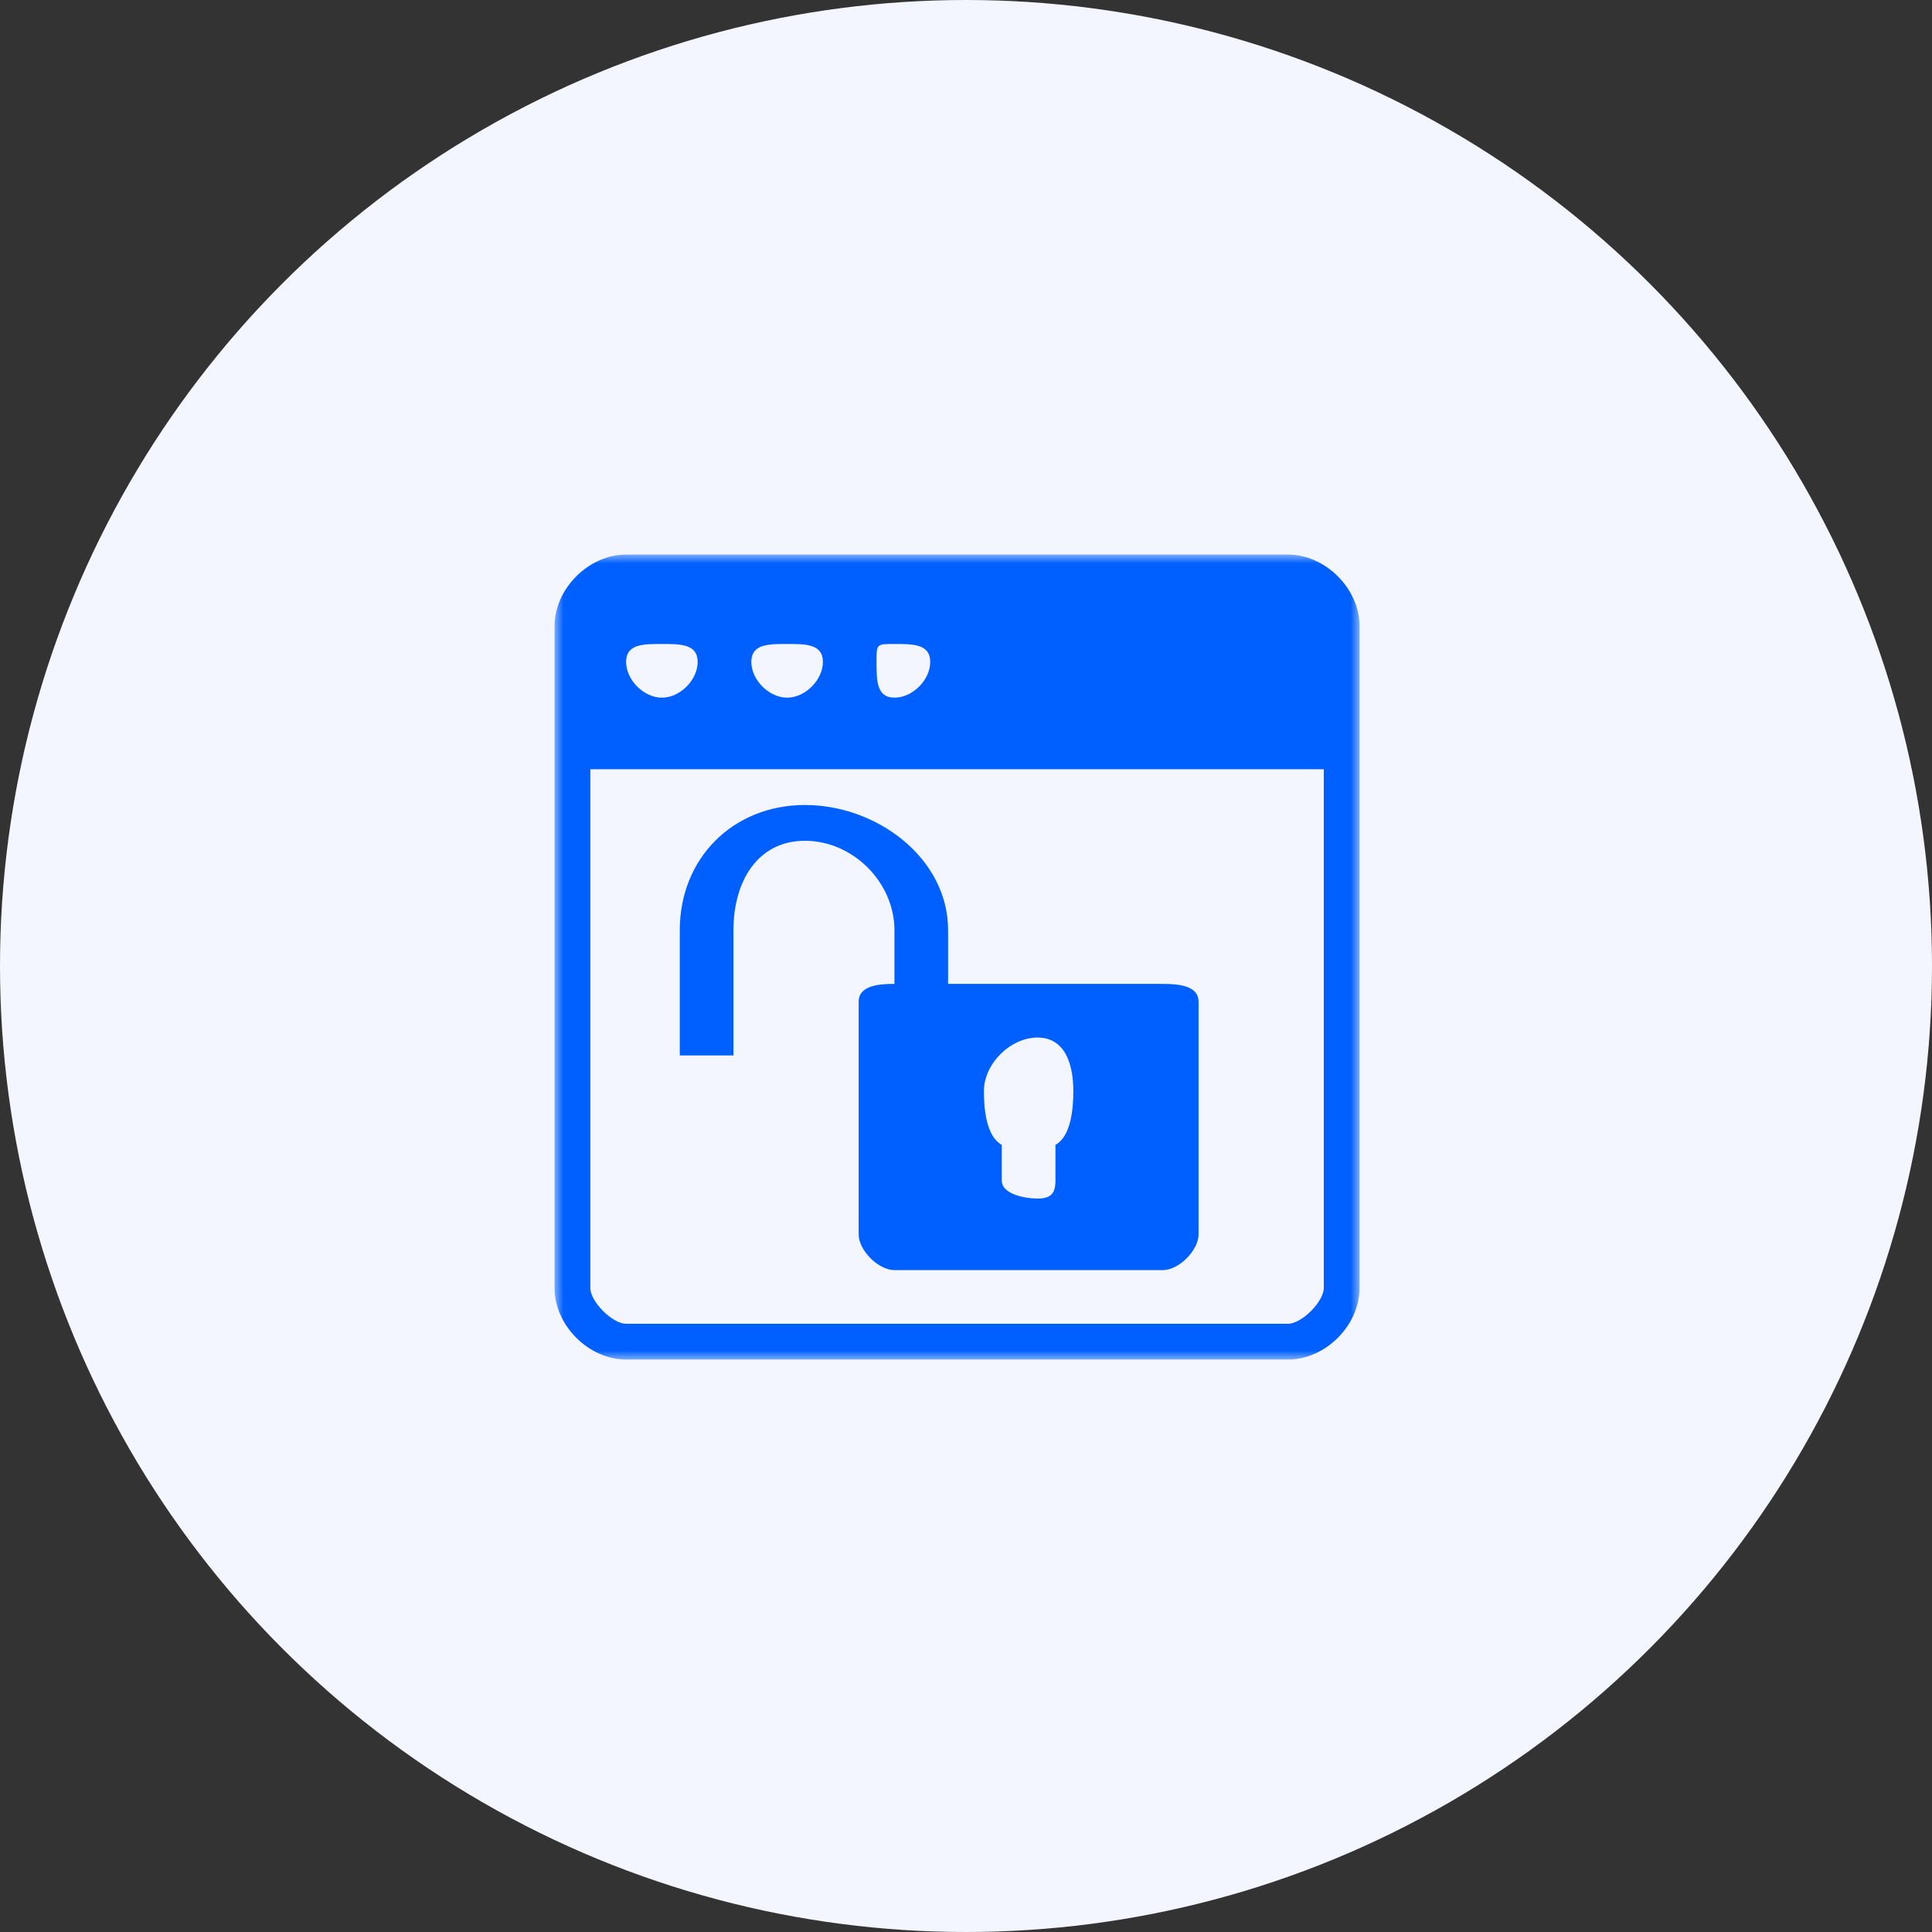 <svg width="108" height="108" viewBox="0 0 108 108" fill="none" xmlns="http://www.w3.org/2000/svg">
<rect x="0" y="0" width="108" height="108" fill="#333333" stroke="none"/>
<circle cx="54" cy="54" r="54" fill="#F4F6FF"/>
<mask id="mask0_1135_337" style="mask-type:luminance" maskUnits="userSpaceOnUse" x="31" y="31" width="45" height="45">
<path d="M76 31H31V76H76V31Z" fill="white"/>
</mask>
<g mask="url(#mask0_1135_337)">
<path d="M41 52C41 49.3 42.325 47 45 47C47.675 47 50 49.322 50 52V55C49.101 55 48 55.1 48 56V69C48 69.9 49.101 71 50 71H65C65.899 71 67 69.9 67 69V56C67 55.1 65.899 55 65 55H53V52C53 47.972 49.023 45 45 45C40.977 45 38 47.972 38 52V59H41V52ZM58 58C59.529 58 60 59.47 60 61C60 62.035 59.854 63.528 59 64V66C59 66.72 58.742 67 58 67C57.258 67 56 66.743 56 66V64C55.146 63.528 55 62.035 55 61C55 59.47 56.471 58 58 58ZM72 31H35C32.91 31 31 32.907 31 35V72C31 74.093 32.91 76 35 76H72C74.091 76 76 74.093 76 72V35C76 32.907 74.091 31 72 31ZM50 36C51.011 36 52 35.987 52 37C52 38.013 51.011 39 50 39C48.989 39 49 38.013 49 37C49 35.987 48.989 36 50 36ZM44 36C45.011 36 46 35.987 46 37C46 38.013 45.011 39 44 39C42.989 39 42 38.013 42 37C42 35.987 42.989 36 44 36ZM37 36C38.011 36 39 35.987 39 37C39 38.013 38.011 39 37 39C35.989 39 35 38.013 35 37C35 35.987 35.989 36 37 36ZM74 72C74 72.765 72.764 74 72 74H35C34.236 74 33 72.765 33 72V43H74V72Z" fill="#0060FF"/>
</g>
</svg>
